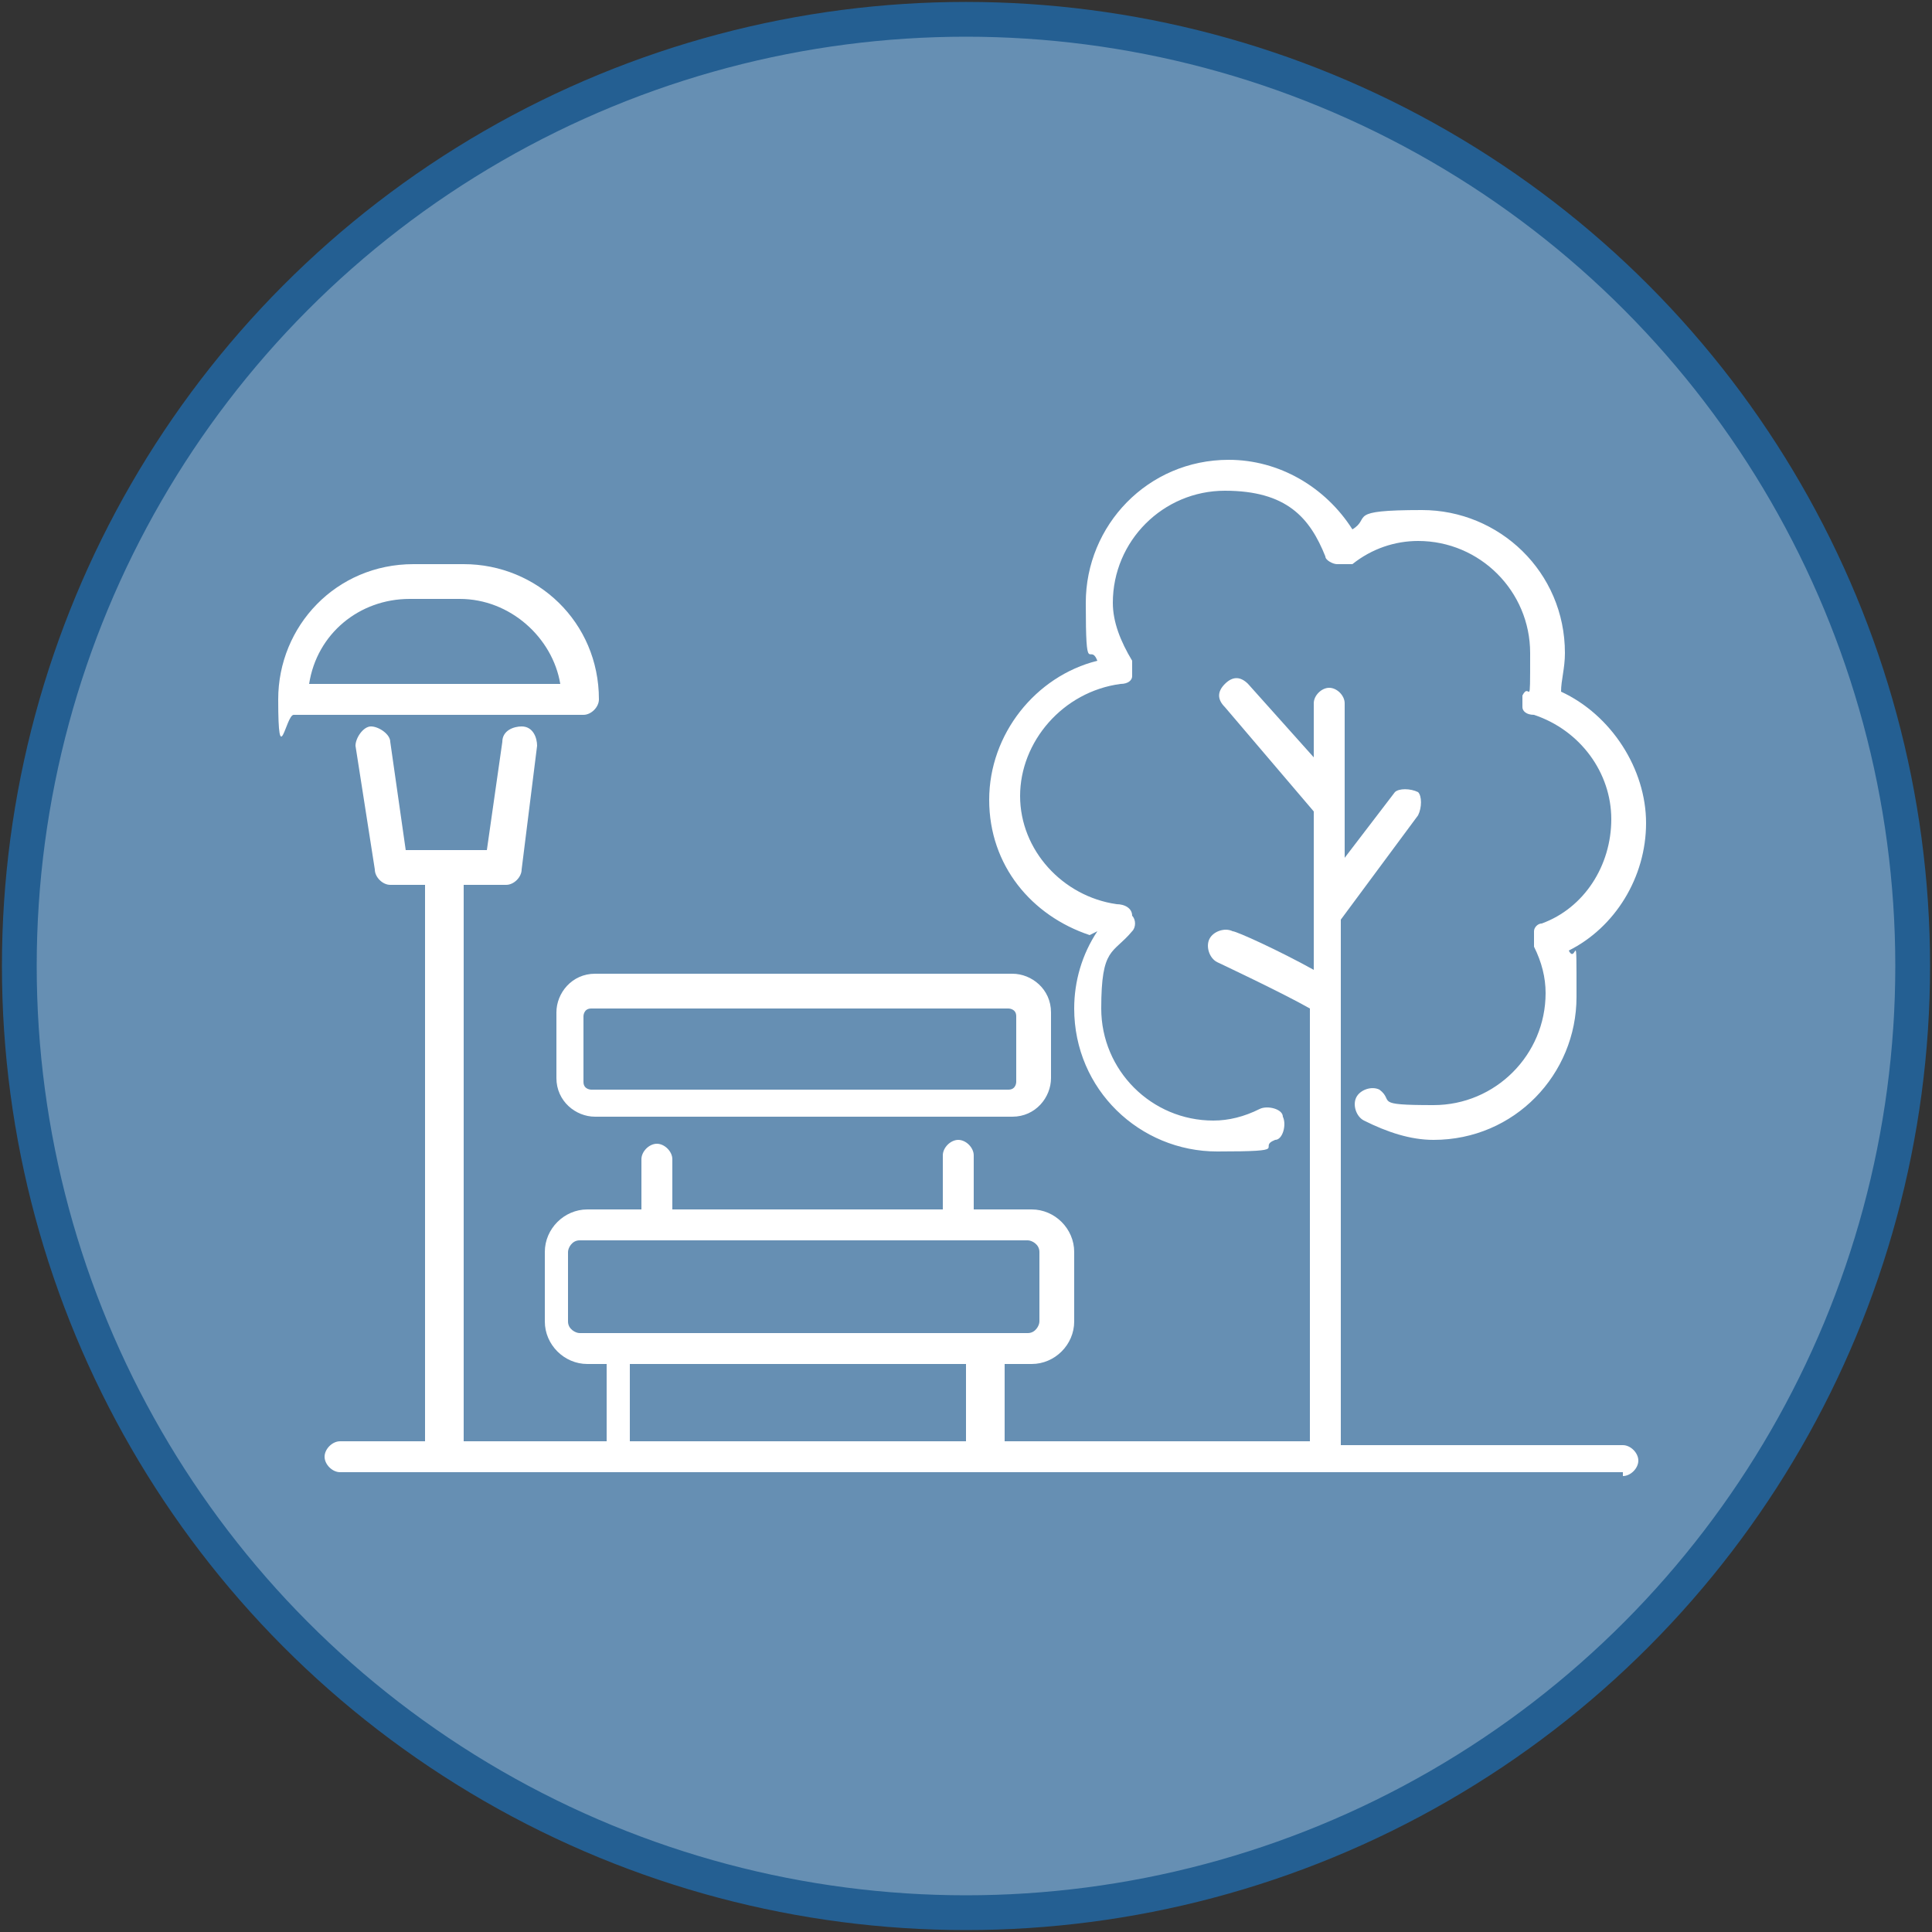 <svg xmlns="http://www.w3.org/2000/svg" id="Layer_1" viewBox="0 0 50 50"><rect x="0" y="0" width="50" height="50" fill="#333333" stroke="none"/><defs><style>      .st0 {        fill: #668fb3;        stroke: #245f92;        stroke-miterlimit: 10;        stroke-width: .9px;      }      .st1 {        fill: #fff;      }    </style></defs><circle class="st0" cx="25" cy="25" r="24.5"></circle><g><path class="st1" d="M41.9,37.4h-7.2s0-13.6,0-13.6l2-2.7c.1-.2.1-.5,0-.6-.2-.1-.5-.1-.6,0l-1.3,1.7v-4c0-.2-.2-.4-.4-.4-.2,0-.4.2-.4.4v1.4s-1.7-1.9-1.7-1.9c-.2-.2-.4-.2-.6,0-.2.2-.2.4,0,.6l2.3,2.7v4.1c-.9-.5-2-1-2.1-1-.2-.1-.5,0-.6.2-.1.2,0,.5.2.6,0,0,1.7.8,2.4,1.2v11.2s-7.9,0-7.9,0v-2h.7c.6,0,1.1-.5,1.1-1.1v-1.8c0-.6-.5-1.1-1.1-1.1h-1.5v-1.4c0-.2-.2-.4-.4-.4s-.4.2-.4.4v1.4h-7v-1.3c0-.2-.2-.4-.4-.4s-.4.2-.4.4v1.3h-1.4c-.6,0-1.1.5-1.1,1.1v1.8c0,.6.5,1.1,1.1,1.1h.5v2h-3.7v-14.4h1.1c.2,0,.4-.2.4-.4l.4-3.2c0-.2-.1-.5-.4-.5-.2,0-.5.1-.5.4l-.4,2.8h-2.1l-.4-2.8c0-.2-.3-.4-.5-.4-.2,0-.4.3-.4.5l.5,3.2c0,.2.2.4.4.4h.9v14.4h-2.2c-.2,0-.4.2-.4.4,0,.2.2.4.4.4h33.2c0,.1,0,.1,0,.1.2,0,.4-.2.4-.4,0-.2-.2-.4-.4-.4ZM14.7,34.2v-1.8c0-.1.1-.3.3-.3h11.6c.1,0,.3.1.3.3v1.8c0,.1-.1.3-.3.3h-11.6c-.1,0-.3-.1-.3-.3ZM16.3,35.3h8.7v2h-8.7v-2Z"></path><path class="st1" d="M28.4,24.1c-.4.6-.6,1.3-.6,2,0,2.1,1.7,3.7,3.7,3.7s1-.1,1.5-.3c.2,0,.3-.4.2-.6,0-.2-.4-.3-.6-.2-.4.2-.8.3-1.2.3-1.6,0-2.9-1.3-2.9-2.9s.3-1.4.8-2c.1-.1.1-.3,0-.4,0-.2-.2-.3-.4-.3-1.4-.2-2.5-1.4-2.5-2.8s1.1-2.7,2.6-2.9c.2,0,.3-.1.3-.2,0-.1,0-.3,0-.4-.3-.5-.5-1-.5-1.5,0-1.6,1.3-2.9,2.9-2.9s2.2.7,2.6,1.7c0,.1.2.2.3.2.1,0,.3,0,.4,0,.5-.4,1.1-.6,1.7-.6,1.6,0,2.9,1.3,2.9,2.9s0,.7-.2,1.1c0,.1,0,.2,0,.3s.1.2.3.2c1.2.4,2,1.5,2,2.7s-.7,2.3-1.8,2.7c-.1,0-.2.1-.2.2,0,.1,0,.2,0,.4.2.4.3.8.3,1.2,0,1.6-1.3,2.9-2.9,2.9s-1-.1-1.4-.4c-.2-.1-.5,0-.6.2-.1.2,0,.5.2.6.6.3,1.2.5,1.8.5,2.1,0,3.7-1.7,3.7-3.7s0-.8-.2-1.2c1.2-.6,2-1.9,2-3.3s-.9-2.8-2.2-3.4c0-.3.1-.6.1-1,0-2.1-1.7-3.7-3.7-3.7s-1.3.2-1.8.5c-.7-1.1-1.9-1.8-3.2-1.8-2.1,0-3.7,1.7-3.7,3.7s.1,1,.3,1.5c-1.6.4-2.8,1.9-2.8,3.6s1.1,3,2.6,3.5Z"></path><path class="st1" d="M26.2,25.2h-10.8c-.6,0-1,.5-1,1v1.7c0,.6.5,1,1,1h10.8c.6,0,1-.5,1-1v-1.7c0-.6-.5-1-1-1ZM26.3,28c0,0,0,.2-.2.2h-10.8c0,0-.2,0-.2-.2v-1.7c0,0,0-.2.2-.2h10.8c0,0,.2,0,.2.2v1.7Z"></path><path class="st1" d="M15.5,18.1c0-2-1.6-3.5-3.5-3.5h-1.3c-2,0-3.5,1.6-3.5,3.5s.2.4.4.4h7.5c.2,0,.4-.2.4-.4ZM8,17.7c.2-1.3,1.3-2.2,2.6-2.2h1.3c1.3,0,2.4,1,2.6,2.2h-6.6Z"></path></g></svg>